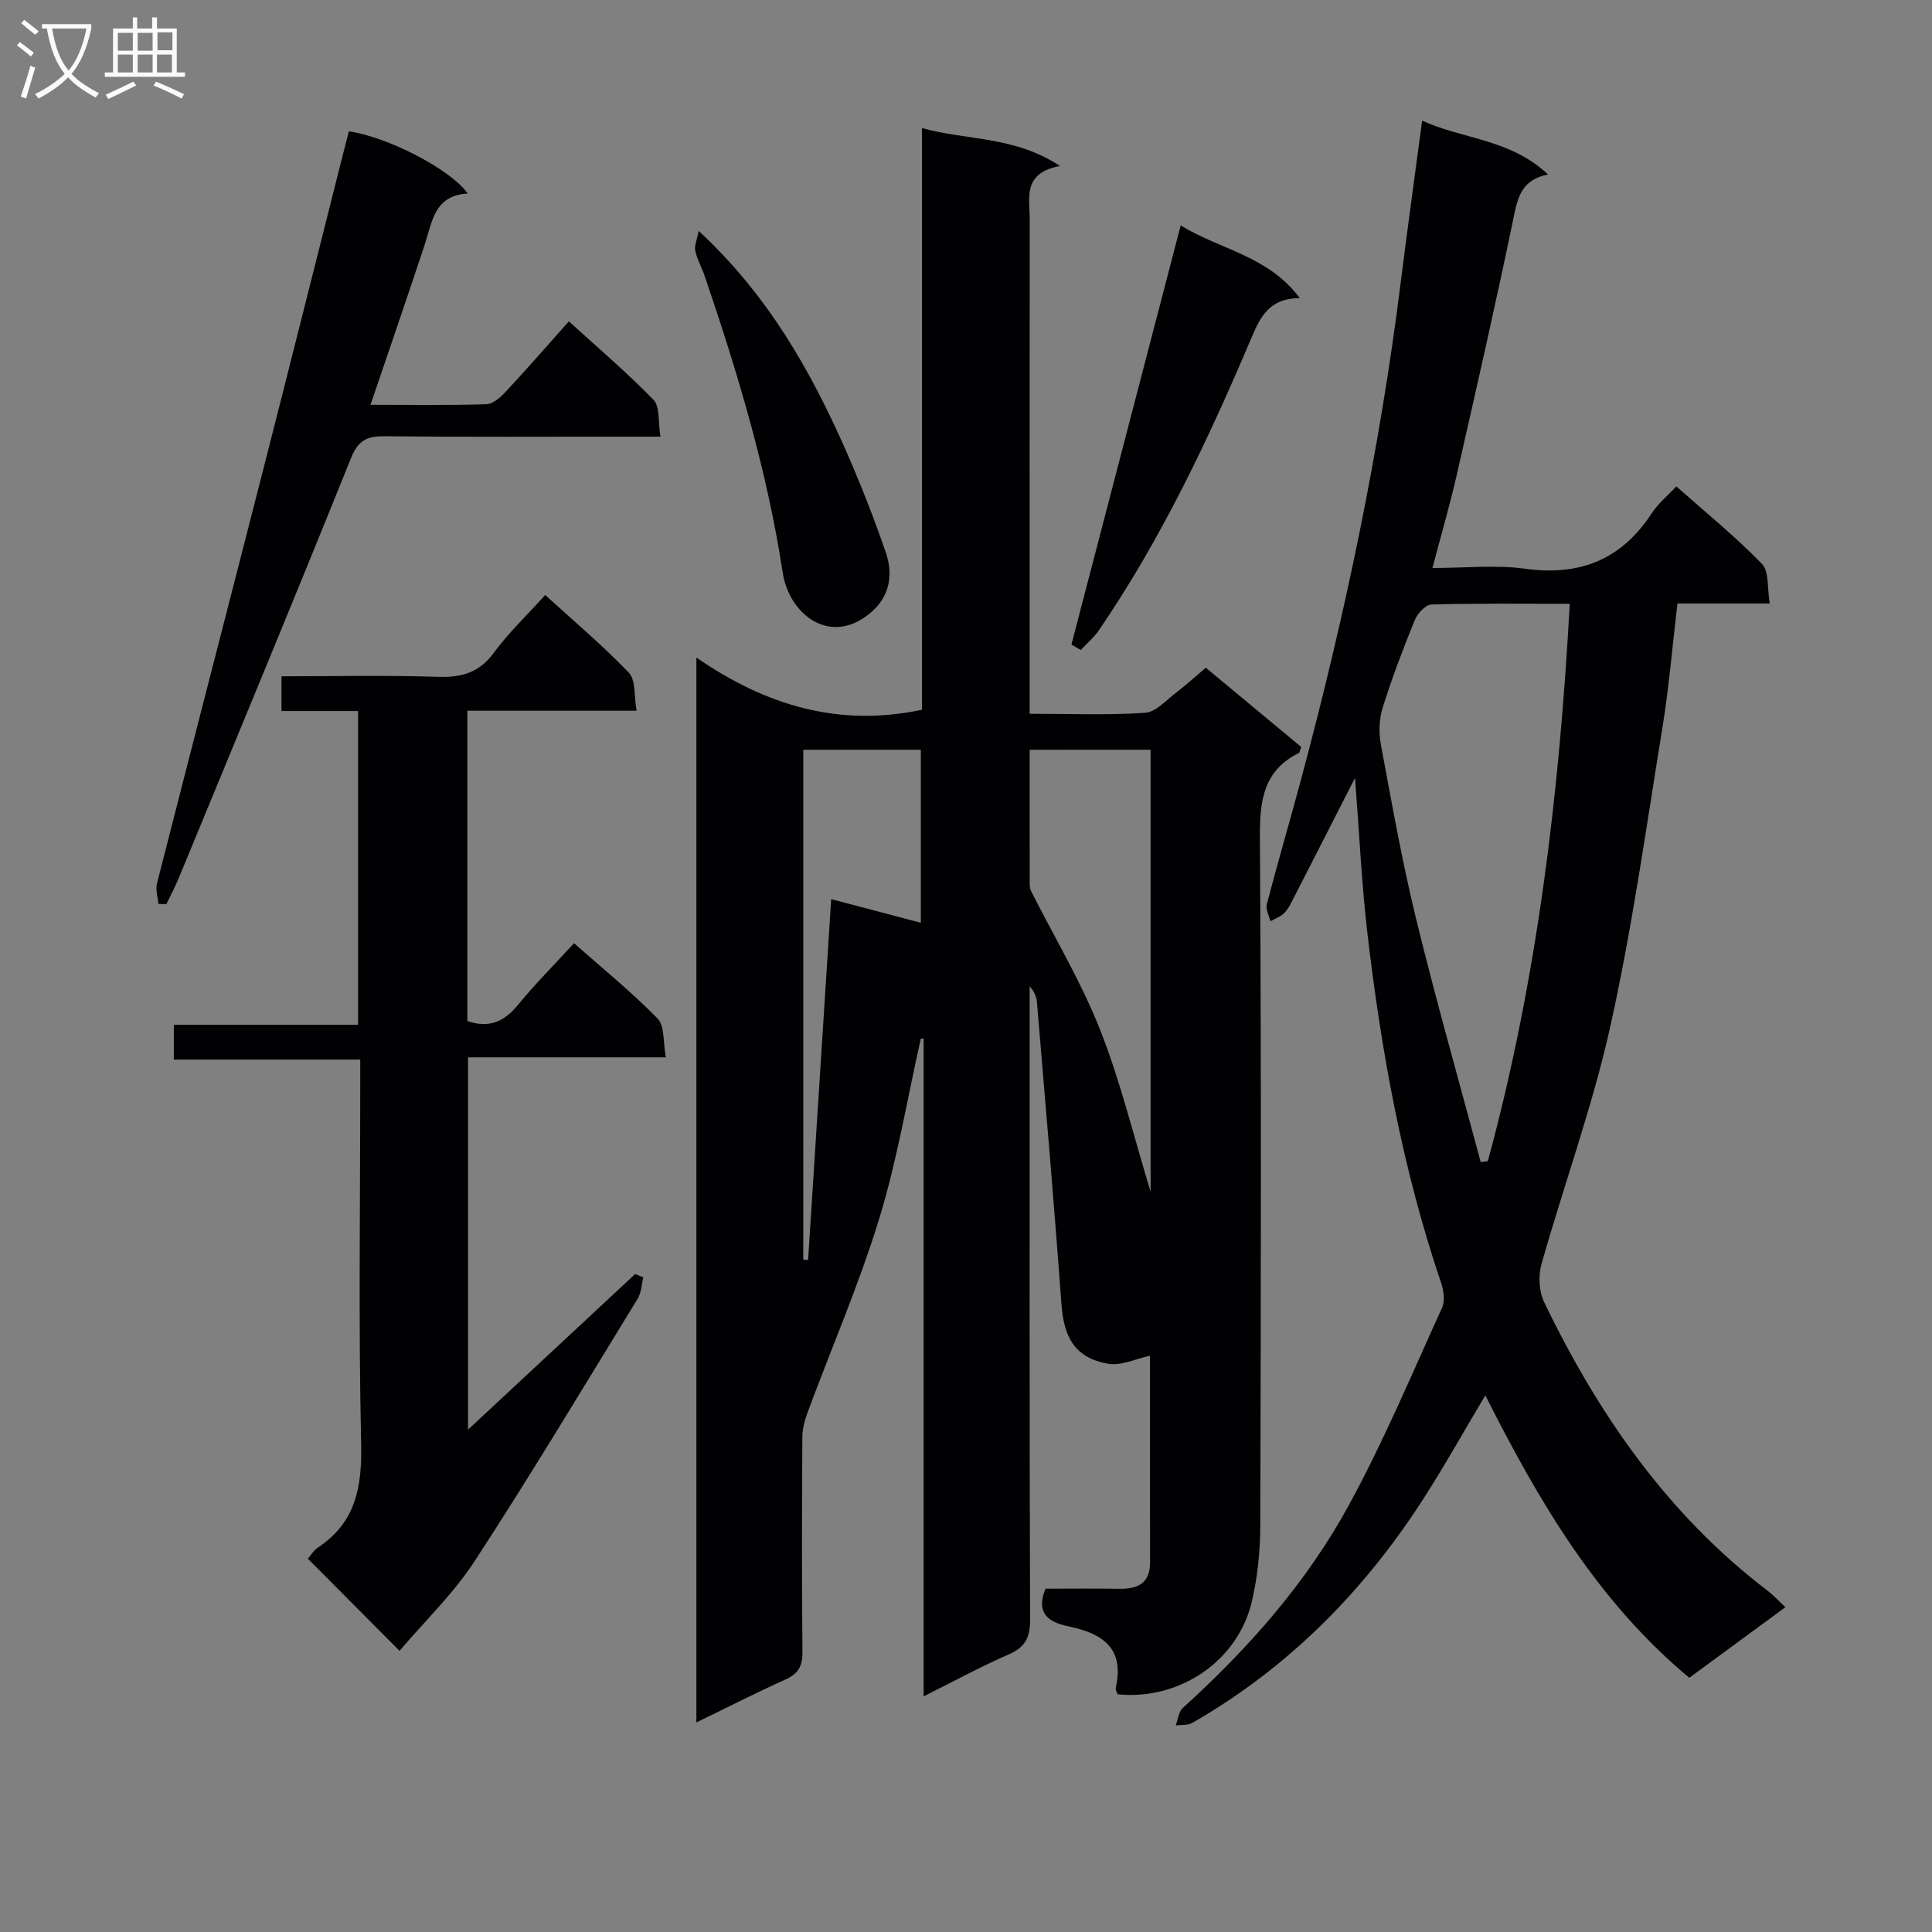 <svg enable-background="new 0 0 400 400" viewBox="0 0 400 400" xmlns="http://www.w3.org/2000/svg"><rect x="0" y="0" width="400" height="400" fill="#808080" stroke="none"/><g fill="#010104"><path d="m249.65 138.24c6.89 5.72 13.37 11.11 19.76 16.42-.28.69-.31 1.15-.52 1.25-7.32 3.66-8.09 9.86-8.04 17.36.3 47.49.21 94.99.08 142.48-.01 5.28-.54 10.67-1.74 15.8-2.89 12.37-14.97 20.52-27.79 19.24-.13-.42-.49-.93-.39-1.34 1.81-8.07-2.54-11.2-9.62-12.69-3.57-.75-7.23-2.23-4.93-7.84 4.91 0 10.04-.06 15.17.02 3.86.06 6.5-1.02 6.48-5.53-.04-14.26-.02-28.52-.02-42.72-2.91.61-5.99 2.15-8.71 1.66-6.72-1.21-9.11-5.31-9.62-12.34-1.52-20.88-3.33-41.75-5.08-62.62-.09-1.11-.63-2.17-1.5-3.2v7.19c0 41.33-.05 82.67.09 124 .01 3.7-1.05 5.69-4.47 7.17-5.77 2.51-11.31 5.54-17.57 8.66 0-45.77 0-90.97 0-136.16-.19-.01-.39-.01-.58-.02-2.81 12.45-4.89 25.12-8.62 37.29-4.17 13.59-9.85 26.7-14.81 40.05-.61 1.64-1.09 3.43-1.1 5.16-.09 14.83-.13 29.67.02 44.5.03 2.92-.87 4.5-3.53 5.7-6.02 2.7-11.91 5.72-18.43 8.88 0-73.59 0-146.42 0-220.47 14.36 9.91 29.41 14.45 46.71 10.81 0-39.63 0-79.7 0-120.43 9.44 2.6 19.07 1.61 28.58 7.85-7.81 1.44-6.28 6.57-6.28 10.98-.03 32-.01 64-.01 96v6.43c8.33 0 16.13.32 23.88-.2 2.25-.15 4.4-2.64 6.49-4.22 1.97-1.48 3.81-3.18 6.1-5.12zm-36.47 16.99c0 9.46-.01 18.41.01 27.36 0 .65.02 1.38.3 1.93 4.78 9.51 10.34 18.71 14.23 28.57 4.26 10.77 6.99 22.15 10.5 33.64 0-30.7 0-61.02 0-91.51-8.32.01-16.29.01-25.04.01zm-46.87 0v105.57c.33.02.66.04 1 .06 1.59-24.88 3.18-49.75 4.78-74.7 6.38 1.68 12.41 3.27 18.56 4.89 0-12.21 0-23.94 0-35.83-8.15.01-15.94.01-24.34.01z"/><path d="m280.54 161.06c-4.55 8.92-8.53 16.73-12.53 24.52-.61 1.18-1.17 2.45-2.06 3.4-.75.8-1.93 1.19-2.93 1.76-.27-1.17-1.02-2.47-.75-3.5 2.27-8.66 4.79-17.26 7.11-25.91 9.09-33.85 16.28-68.09 20.63-102.9 1.38-11.02 2.91-22.03 4.43-33.46 8.3 3.85 18.19 3.74 26.06 11.15-5.47 1.09-6.26 4.72-7.13 8.93-3.69 17.86-7.75 35.64-11.8 53.42-1.39 6.11-3.16 12.13-5 19.13 6.77 0 13.1-.69 19.22.15 11.37 1.56 19.97-1.93 26.23-11.55 1.25-1.91 3.11-3.42 5.04-5.5 6.04 5.36 12.22 10.37 17.72 16.03 1.53 1.58 1.08 5.08 1.63 8.21-6.79 0-12.73 0-19.11 0-1.05 8.85-1.76 17.41-3.14 25.87-3.35 20.62-6.24 41.37-10.77 61.74-3.7 16.62-9.6 32.74-14.24 49.17-.68 2.41-.53 5.64.54 7.86 11.18 23.19 25.55 43.98 46.31 59.79 1.18.9 2.19 2.02 3.65 3.38-6.71 4.93-13.23 9.72-19.9 14.62-19.1-15.91-31.2-36.61-42.23-58.48-4.55 7.63-8.58 14.87-13.07 21.81-12.3 18.99-27.87 34.68-47.6 46.01-.93.54-2.28.36-3.43.52.47-1.22.6-2.83 1.47-3.62 13.54-12.28 25.59-25.89 34.34-41.92 7.22-13.22 13.07-27.18 19.32-40.91.66-1.44.34-3.65-.21-5.26-7.98-23.54-12.38-47.83-15.25-72.43-1.18-10.22-1.65-20.5-2.55-32.03zm44.46-36.05c-10.05 0-19.35-.12-28.64.15-1.21.03-2.89 1.85-3.44 3.21-2.44 5.98-4.75 12.04-6.67 18.21-.74 2.37-.8 5.19-.34 7.65 2.25 12.06 4.38 24.16 7.29 36.06 4.12 16.85 8.88 33.55 13.37 50.32.49-.07.98-.14 1.47-.21 10.2-37.55 14.81-75.93 16.96-115.39z"/><path d="m131.8 147.15c-12.18 0-23.44 0-35.04 0v64.24c4.47 1.56 7.63.15 10.48-3.34 3.55-4.34 7.54-8.33 11.61-12.77 6.05 5.35 11.99 10.17 17.3 15.6 1.49 1.52 1.11 4.87 1.71 8.03-13.98 0-27.22 0-40.96 0v77.08c11.83-11.01 23.21-21.61 34.6-32.21.56.22 1.13.45 1.69.67-.37 1.48-.4 3.17-1.16 4.42-11.13 18.15-22.08 36.43-33.7 54.26-4.46 6.84-10.5 12.63-15.61 18.66-6.69-6.72-12.73-12.8-18.97-19.07.4-.45 1.1-1.68 2.16-2.38 7.83-5.22 9.06-12.62 8.86-21.54-.55-24.32-.19-48.66-.19-72.99 0-1.97 0-3.93 0-6.44-13.06 0-25.63 0-38.59 0 0-2.59 0-4.65 0-7.21h38.14c0-21.82 0-43.17 0-64.95-5.36 0-10.46 0-15.85 0 0-2.5 0-4.56 0-7.19 10.86 0 21.65-.24 32.42.11 4.89.16 8.5-.85 11.53-4.97s6.8-7.7 10.65-11.97c5.96 5.44 11.93 10.46 17.29 16.06 1.48 1.5 1.07 4.8 1.63 7.9z"/><path d="m32.8 187.14c-.12-1.41-.63-2.91-.3-4.21 7.25-28.46 14.63-56.88 21.9-85.33 5.55-21.7 10.99-43.44 16.48-65.15.45-1.76.91-3.52 1.35-5.26 7.95 1.13 21.08 7.85 24.61 12.88-6.96.37-7.36 5.91-8.94 10.68-3.58 10.82-7.3 21.6-11.19 33.06 8.46 0 16.23.13 24-.12 1.36-.04 2.91-1.42 3.96-2.55 4.31-4.62 8.46-9.39 13.11-14.61 5.96 5.44 12.02 10.58 17.52 16.25 1.36 1.4.92 4.53 1.44 7.62-2.64 0-4.42 0-6.2 0-17 0-34 .1-51-.08-3.67-.04-5.42.92-6.89 4.57-11.71 29.11-23.75 58.09-35.72 87.1-.74 1.78-1.67 3.49-2.51 5.23-.53-.03-1.08-.06-1.62-.08z"/><path d="m244.45 46.67c8.3 5.1 18.12 6.27 24.66 15.06-6.38.01-8.2 3.94-10.08 8.37-8.89 20.97-18.63 41.52-31.52 60.4-1.03 1.51-2.49 2.73-3.75 4.08-.64-.38-1.28-.76-1.93-1.13 7.46-28.61 14.92-57.22 22.62-86.78z"/><path d="m144.66 47.81c14.34 13.3 23.22 28.96 30.54 45.62 3 6.82 5.72 13.79 8.16 20.83 1.52 4.37 1.02 8.82-2.64 12.18-8.36 7.68-17.3 1.07-18.67-7.9-3.22-21.09-9.33-41.39-16.19-61.5-.59-1.73-1.54-3.36-1.91-5.12-.22-1.06.36-2.3.71-4.11z"/></g><path d="m6.4 11.7c-1-.8-1.9-1.6-2.9-2.3l.6-.7c.9.7 1.9 1.4 2.9 2.2zm-2.1 8.3c.7-2.1 1.4-4.2 2-6.4.2.1.6.3 1 .4-.7 2.3-1.3 4.4-1.9 6.4zm3-12.8c-1.1-.9-2.1-1.7-2.9-2.4l.6-.7c1 .8 2 1.5 3 2.4zm1.4-1.3v-.9h10.2v.9c-.9 4.2-2.3 7.3-4.1 9.4 1.3 1.4 3.2 2.7 5.7 4-.2.2-.4.5-.7.9-2.5-1.4-4.4-2.7-5.7-4.2-1.4 1.5-3.5 3-6.1 4.4 0 0 0 0-.1-.1-.3-.4-.5-.7-.7-.8 2.7-1.3 4.7-2.8 6.2-4.2-1.8-2.2-3-5.3-3.7-9.4zm9.2 0h-7.1c.6 3.8 1.7 6.7 3.4 8.7 1.7-2 2.9-4.8 3.7-8.7z" fill="#fbfafa"/><path d="m31.6 3.6h.9v2.3h4.1v9.1h1.7v.9h-16.6v-.9h1.7v-9.1h4.1v-2.3h.9v2.3h3.1v-2.3zm-4 13.3.6.8c-1.9.9-3.8 1.9-5.8 2.8-.2-.3-.3-.6-.5-.9 2-.9 3.9-1.8 5.7-2.7zm-3.2-10.1v3.7h3.1v-3.7zm0 4.5v3.7h3.1v-3.7zm4.1-4.5v3.7h3.1v-3.7zm0 4.5v3.7h3.1v-3.7zm9.1 9.1c-2.1-1.1-4.1-2-5.8-2.7l.5-.8c2.2.9 4.1 1.8 5.8 2.6zm-1.9-13.7h-3.1v3.7h3.1v-3.6zm-3.2 4.6v3.7h3.1v-3.7z" fill="#fbfafa"/></svg>
